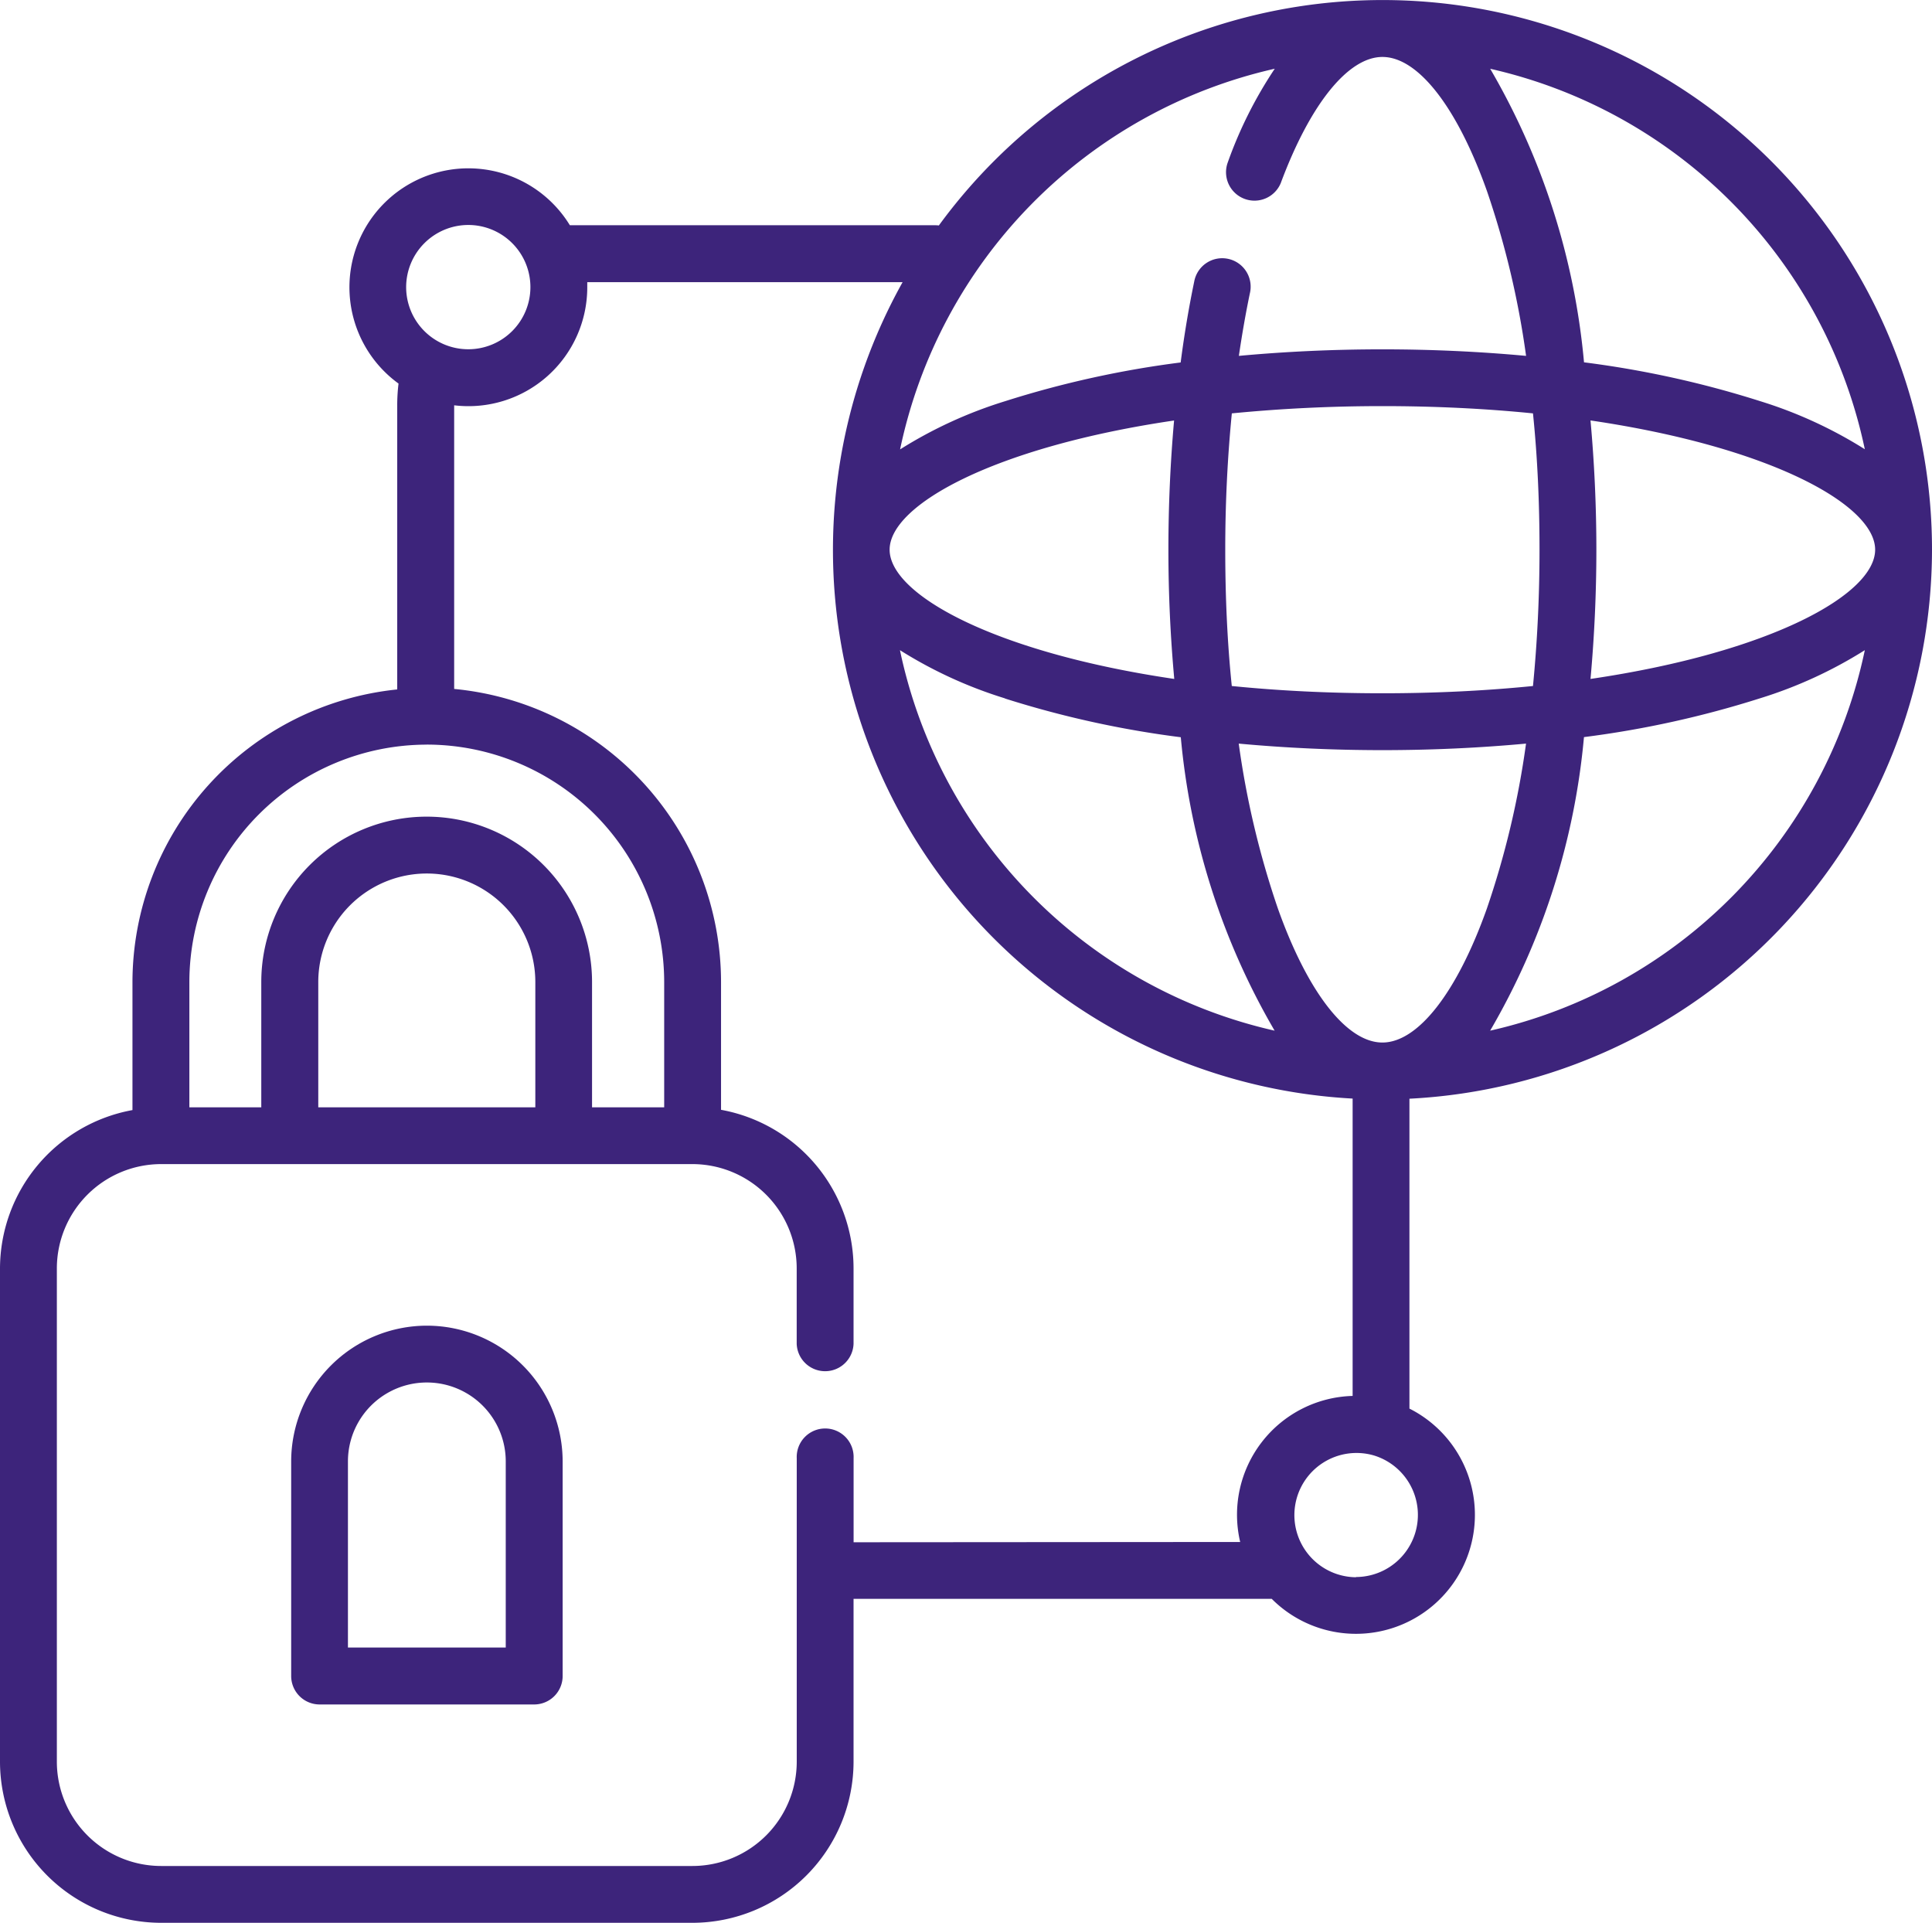 <?xml version="1.0" encoding="UTF-8"?> <svg xmlns="http://www.w3.org/2000/svg" width="42.85" height="42.641" viewBox="0 0 42.85 42.641"><defs><style>.a{fill:#3d247b;}</style></defs><g transform="translate(0 -1.244)"><path class="a" d="M42.85,13.434a12.186,12.186,0,0,0-22.027-7.19.63.63,0,0,0-.078-.005H12.639a2.638,2.638,0,1,0-3.8,3.511,3.989,3.989,0,0,0-.029.483v6.3a6.535,6.535,0,0,0-5.872,6.494v2.834A3.578,3.578,0,0,0,0,29.371v10.94a3.577,3.577,0,0,0,3.573,3.573H15.358a3.577,3.577,0,0,0,3.573-3.573V36.7h9.275a2.638,2.638,0,1,0,3.054-4.219V25.652c0-.015,0-.029,0-.043A12.205,12.205,0,0,0,42.85,13.434Zm-20.561,3.3a22.026,22.026,0,0,0,3.9.859A15.734,15.734,0,0,0,28.27,24.1a10.963,10.963,0,0,1-8.31-8.438,9.77,9.77,0,0,0,2.329,1.069Zm-2.558-3.3c0-.992,2.317-2.277,6.309-2.865-.083.933-.126,1.9-.126,2.865s.044,1.919.13,2.866C22.05,15.712,19.731,14.427,19.731,13.434ZM30.66,24.363c-.789,0-1.655-1.109-2.316-2.967a19.417,19.417,0,0,1-.87-3.662c1.026.095,2.094.145,3.186.145s2.16-.05,3.186-.145a19.416,19.416,0,0,1-.87,3.662c-.661,1.858-1.527,2.967-2.316,2.967Zm0-7.745c-1.2,0-2.314-.058-3.34-.161-.1-.971-.145-1.985-.145-3.023s.05-2.044.146-3.023c1.026-.1,2.141-.161,3.339-.161s2.314.058,3.34.161c.1.971.145,1.985.145,3.023s-.05,2.051-.145,3.023C32.974,16.56,31.858,16.618,30.66,16.618Zm4.617-6.05c3.994.587,6.312,1.873,6.312,2.866S39.27,15.712,35.276,16.3c.086-.946.13-1.911.13-2.866S35.362,11.515,35.276,10.568Zm6.084.639a9.761,9.761,0,0,0-2.329-1.069,22.034,22.034,0,0,0-3.9-.859,15.734,15.734,0,0,0-2.081-6.51A10.963,10.963,0,0,1,41.36,11.207ZM28.273,2.768a9.388,9.388,0,0,0-1.05,2.1.631.631,0,0,0,1.182.439c.652-1.753,1.495-2.8,2.256-2.8.789,0,1.655,1.109,2.316,2.967a19.417,19.417,0,0,1,.87,3.662c-1.026-.095-2.094-.145-3.186-.145s-2.159.05-3.184.145c.07-.477.151-.941.244-1.388a.631.631,0,1,0-1.235-.257c-.119.573-.22,1.173-.3,1.791a22.019,22.019,0,0,0-3.894.859,9.768,9.768,0,0,0-2.329,1.069A10.963,10.963,0,0,1,28.273,2.768ZM10.386,6.233A1.378,1.378,0,1,1,9.008,7.611,1.38,1.38,0,0,1,10.386,6.233Zm-.92,11.523a5.271,5.271,0,0,1,5.265,5.265V25.8h-1.6V23.022a3.668,3.668,0,0,0-7.336,0V25.8H4.2V23.022a5.271,5.271,0,0,1,5.265-5.265ZM7.059,25.8V23.022a2.407,2.407,0,0,1,4.814,0V25.8Zm11.873,9.645V33.578a.631.631,0,1,0-1.261,0v6.734a2.315,2.315,0,0,1-2.312,2.312H3.573a2.315,2.315,0,0,1-2.312-2.312V29.371a2.315,2.315,0,0,1,2.312-2.312H15.358a2.315,2.315,0,0,1,2.312,2.312v1.675a.631.631,0,0,0,1.261,0V29.371a3.578,3.578,0,0,0-2.939-3.516V23.022a6.535,6.535,0,0,0-5.919-6.5V10.232h0a2.635,2.635,0,0,0,2.952-2.62c0-.037,0-.074,0-.111h6.994A12.185,12.185,0,0,0,30,25.606c0,.015,0,.031,0,.046V32.2a2.636,2.636,0,0,0-2.494,3.239Zm11.143.776a1.378,1.378,0,1,1,.4-2.7h0a1.378,1.378,0,0,1-.406,2.695ZM33.05,24.1a15.731,15.731,0,0,0,2.081-6.51,22.034,22.034,0,0,0,3.9-.859,9.766,9.766,0,0,0,2.329-1.069A10.963,10.963,0,0,1,33.05,24.1Z" transform="translate(0)"></path><path class="a" d="M79.8,350.917a3.013,3.013,0,0,0-3.01,3.01v4.759a.631.631,0,0,0,.631.631h4.759a.631.631,0,0,0,.631-.631v-4.759A3.013,3.013,0,0,0,79.8,350.917Zm1.749,7.138h-3.5v-4.128a1.749,1.749,0,1,1,3.5,0Z" transform="translate(-70.332 -320.275)"></path></g></svg> 